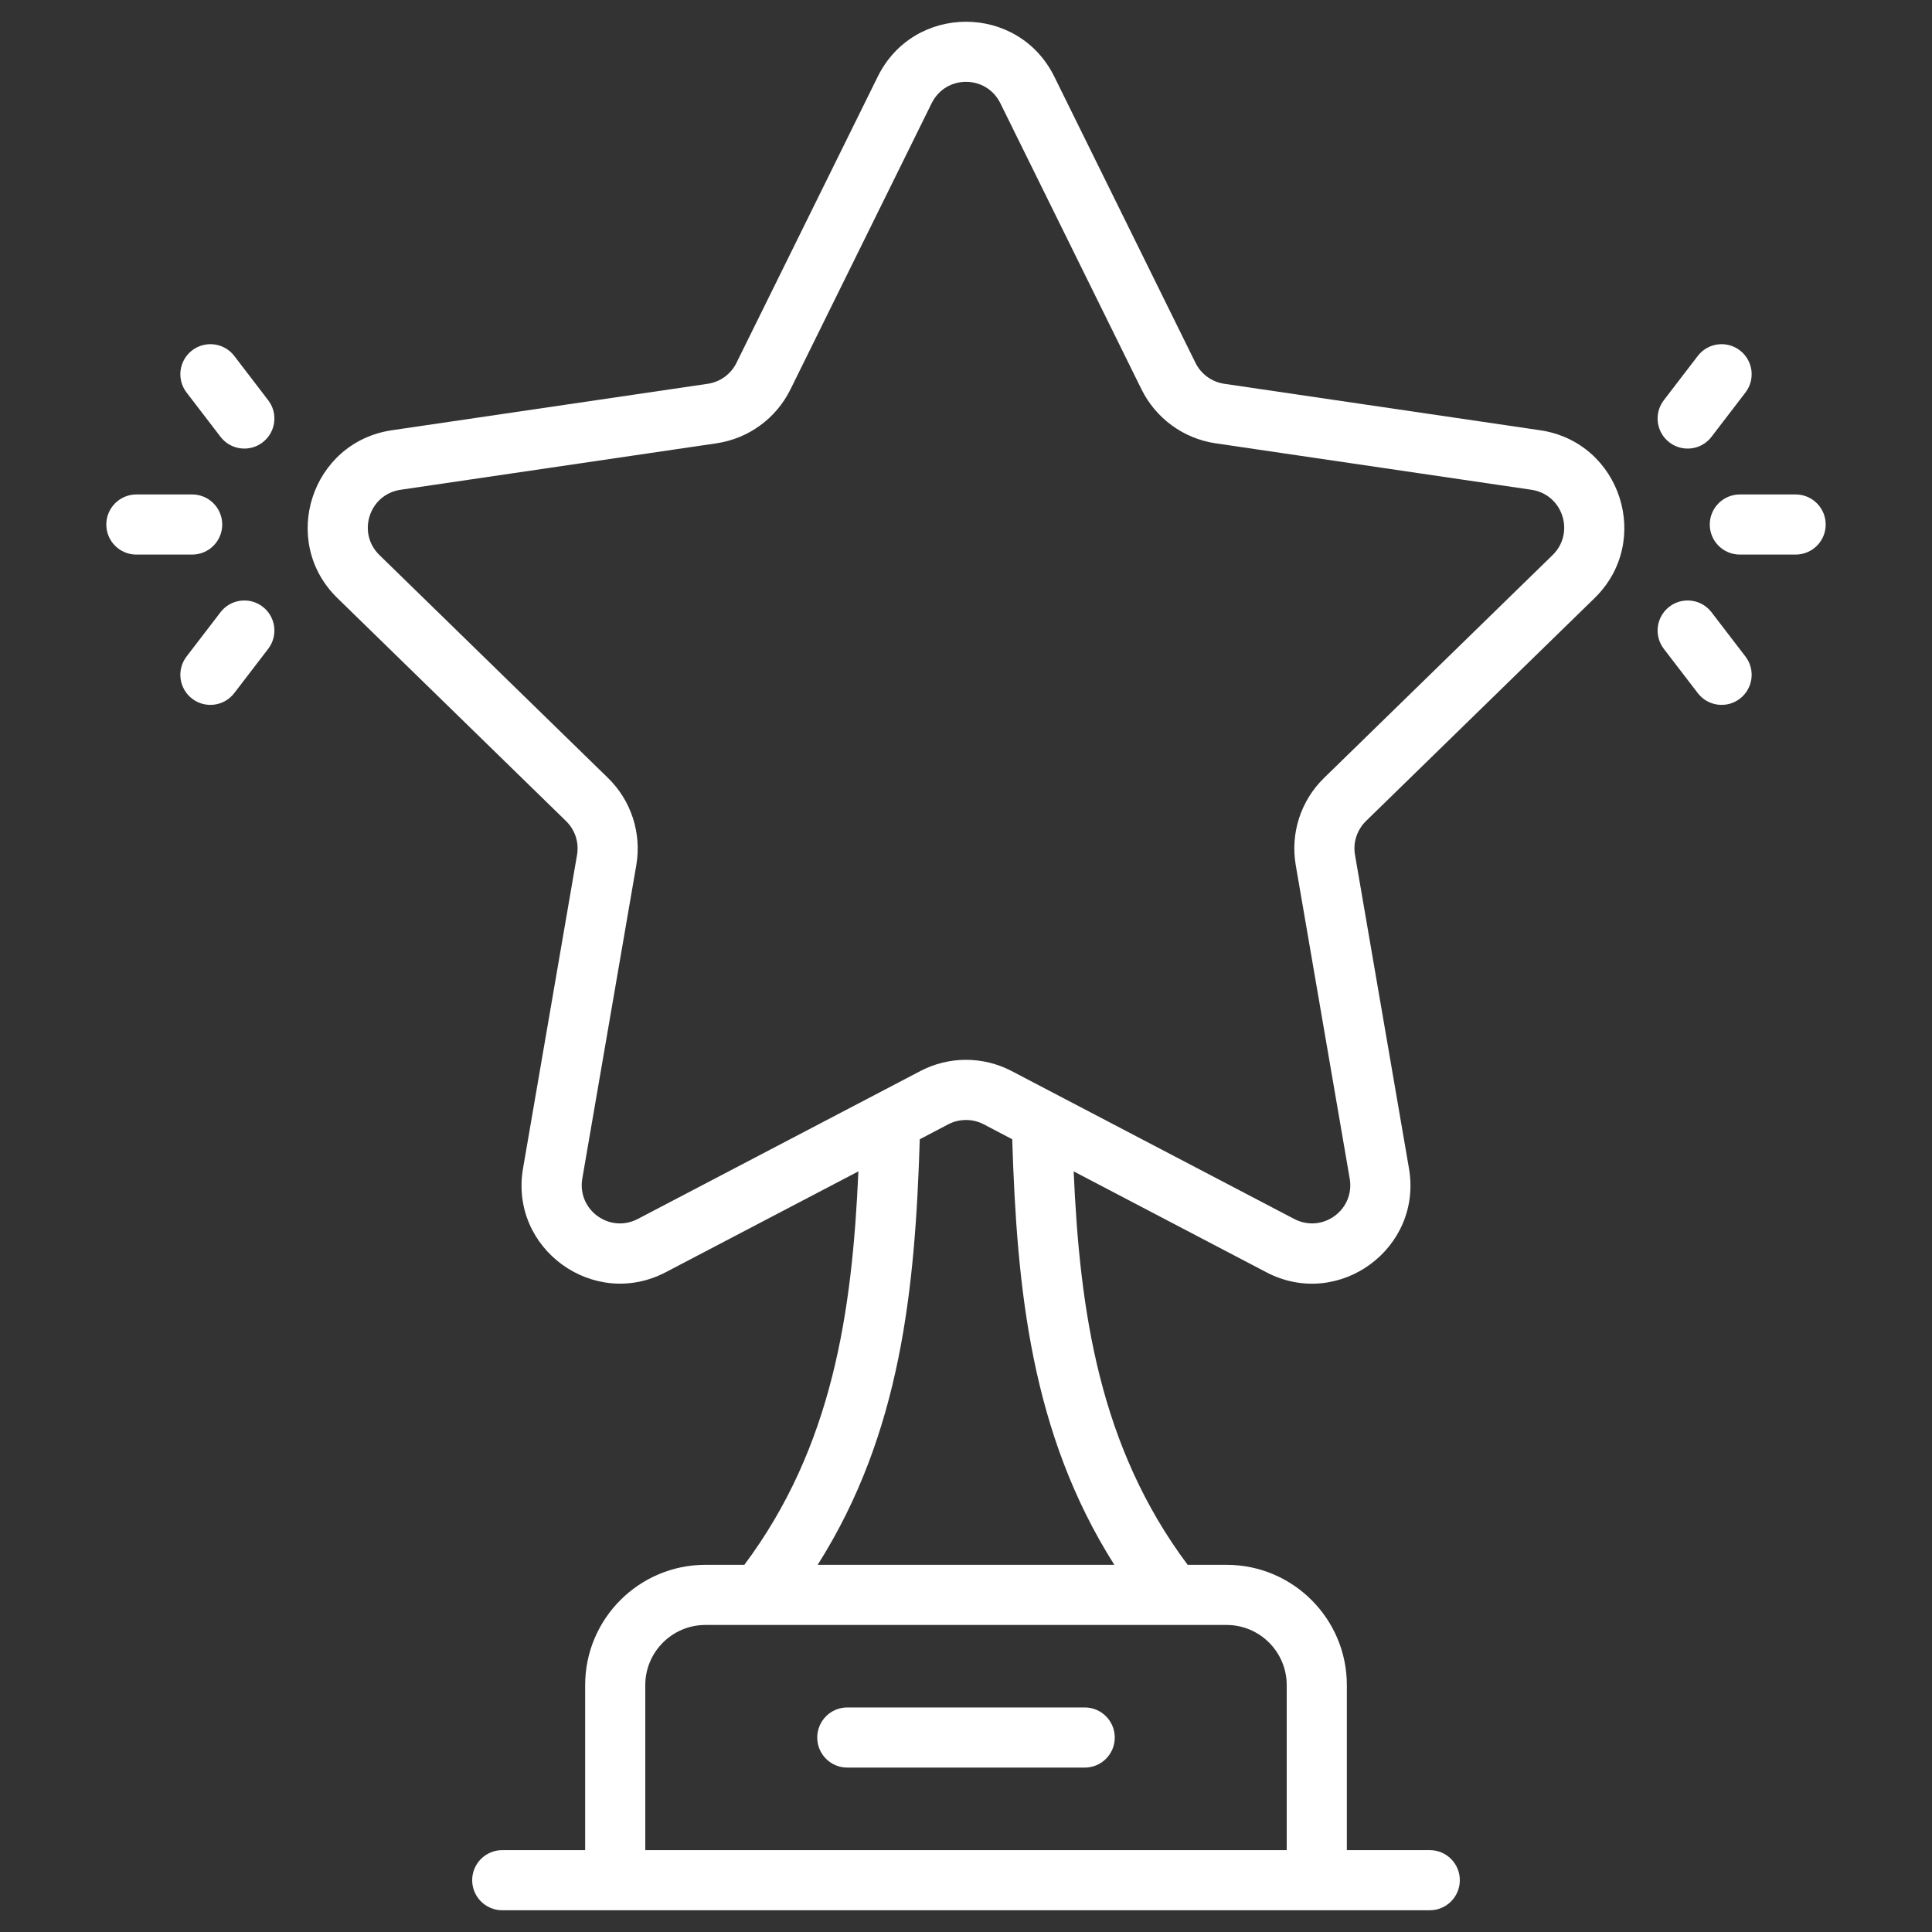<svg width="40" height="40" viewBox="0 0 40 40" fill="none" xmlns="http://www.w3.org/2000/svg">
<rect x="0" y="0" width="40" height="40" fill="#333333" stroke="none"/>
<path d="M33.014 12.383C34.221 11.206 33.555 9.153 31.887 8.908L25.348 7.946C25.09 7.908 24.866 7.746 24.751 7.512L21.828 1.586C21.08 0.071 18.92 0.072 18.173 1.586L15.248 7.512C15.133 7.746 14.911 7.908 14.653 7.946L8.113 8.908C6.445 9.153 5.779 11.207 6.986 12.383L11.718 16.998C11.906 17.18 11.991 17.443 11.947 17.7L10.829 24.189C10.541 25.856 12.294 27.121 13.783 26.34L17.772 24.252C17.644 27.158 17.24 29.95 15.411 32.398H14.605C13.232 32.398 12.115 33.514 12.115 34.888V38.305H10.399C10.055 38.305 9.776 38.583 9.776 38.927C9.776 39.271 10.055 39.55 10.399 39.55H29.602C29.946 39.55 30.224 39.271 30.224 38.927C30.224 38.583 29.946 38.305 29.602 38.305H27.885V34.888C27.885 33.514 26.768 32.398 25.395 32.398H24.589C22.76 29.95 22.356 27.158 22.229 24.252L26.217 26.34C27.711 27.125 29.458 25.851 29.171 24.189L28.054 17.7C28.009 17.443 28.095 17.181 28.282 16.998L33.014 12.383ZM26.64 34.888V38.305H13.36V34.888C13.36 34.201 13.919 33.643 14.605 33.643H25.395C26.081 33.643 26.64 34.201 26.64 34.888ZM23.071 32.398H16.929C18.659 29.667 18.946 26.672 19.043 23.587L19.632 23.278C19.862 23.158 20.138 23.158 20.368 23.278L20.957 23.587C21.054 26.672 21.341 29.667 23.071 32.398ZM26.827 17.912L27.944 24.4C28.055 25.047 27.383 25.542 26.795 25.237L20.945 22.175C20.353 21.865 19.646 21.865 19.055 22.175L13.205 25.237C12.619 25.543 11.945 25.047 12.056 24.4L13.174 17.912C13.287 17.25 13.069 16.576 12.588 16.107L7.856 11.492C7.385 11.033 7.643 10.236 8.294 10.14L14.835 9.178C15.497 9.08 16.069 8.663 16.365 8.063L19.289 2.137C19.581 1.547 20.419 1.546 20.711 2.137L23.635 8.064C23.932 8.663 24.504 9.08 25.166 9.178L31.706 10.14C32.357 10.236 32.615 11.033 32.145 11.492L27.413 16.107C26.932 16.575 26.713 17.25 26.827 17.912Z" fill="white"/>
<path d="M22.458 35.351H17.542C17.198 35.351 16.92 35.63 16.92 35.974C16.92 36.318 17.198 36.596 17.542 36.596H22.458C22.802 36.596 23.08 36.318 23.08 35.974C23.08 35.63 22.802 35.351 22.458 35.351Z" fill="white"/>
<path d="M35.15 7.37L34.447 8.287C34.238 8.56 34.29 8.95 34.563 9.159C34.835 9.368 35.227 9.317 35.435 9.043L36.138 8.126C36.347 7.853 36.295 7.463 36.022 7.254C35.75 7.045 35.358 7.097 35.15 7.37Z" fill="white"/>
<path d="M35.399 10.86C35.399 11.204 35.678 11.482 36.022 11.482H37.176C37.52 11.482 37.799 11.204 37.799 10.86C37.799 10.516 37.52 10.237 37.176 10.237H36.022C35.678 10.237 35.399 10.516 35.399 10.86Z" fill="white"/>
<path d="M34.447 13.433L35.15 14.349C35.358 14.623 35.75 14.674 36.022 14.466C36.295 14.256 36.347 13.866 36.138 13.593L35.435 12.676C35.227 12.403 34.835 12.352 34.563 12.56C34.29 12.77 34.238 13.16 34.447 13.433Z" fill="white"/>
<path d="M5.553 8.287L4.851 7.37C4.643 7.097 4.251 7.045 3.978 7.254C3.705 7.463 3.653 7.853 3.862 8.126L4.565 9.043C4.773 9.316 5.165 9.368 5.437 9.159C5.71 8.95 5.762 8.56 5.553 8.287Z" fill="white"/>
<path d="M2.201 10.86C2.201 11.204 2.48 11.482 2.824 11.482H3.978C4.322 11.482 4.601 11.204 4.601 10.86C4.601 10.516 4.322 10.237 3.978 10.237H2.824C2.48 10.237 2.201 10.516 2.201 10.86Z" fill="white"/>
<path d="M4.565 12.676L3.862 13.593C3.653 13.866 3.705 14.256 3.978 14.466C4.25 14.674 4.642 14.623 4.851 14.349L5.553 13.433C5.762 13.16 5.71 12.769 5.437 12.56C5.166 12.352 4.773 12.403 4.565 12.676Z" fill="white"/>
</svg>
